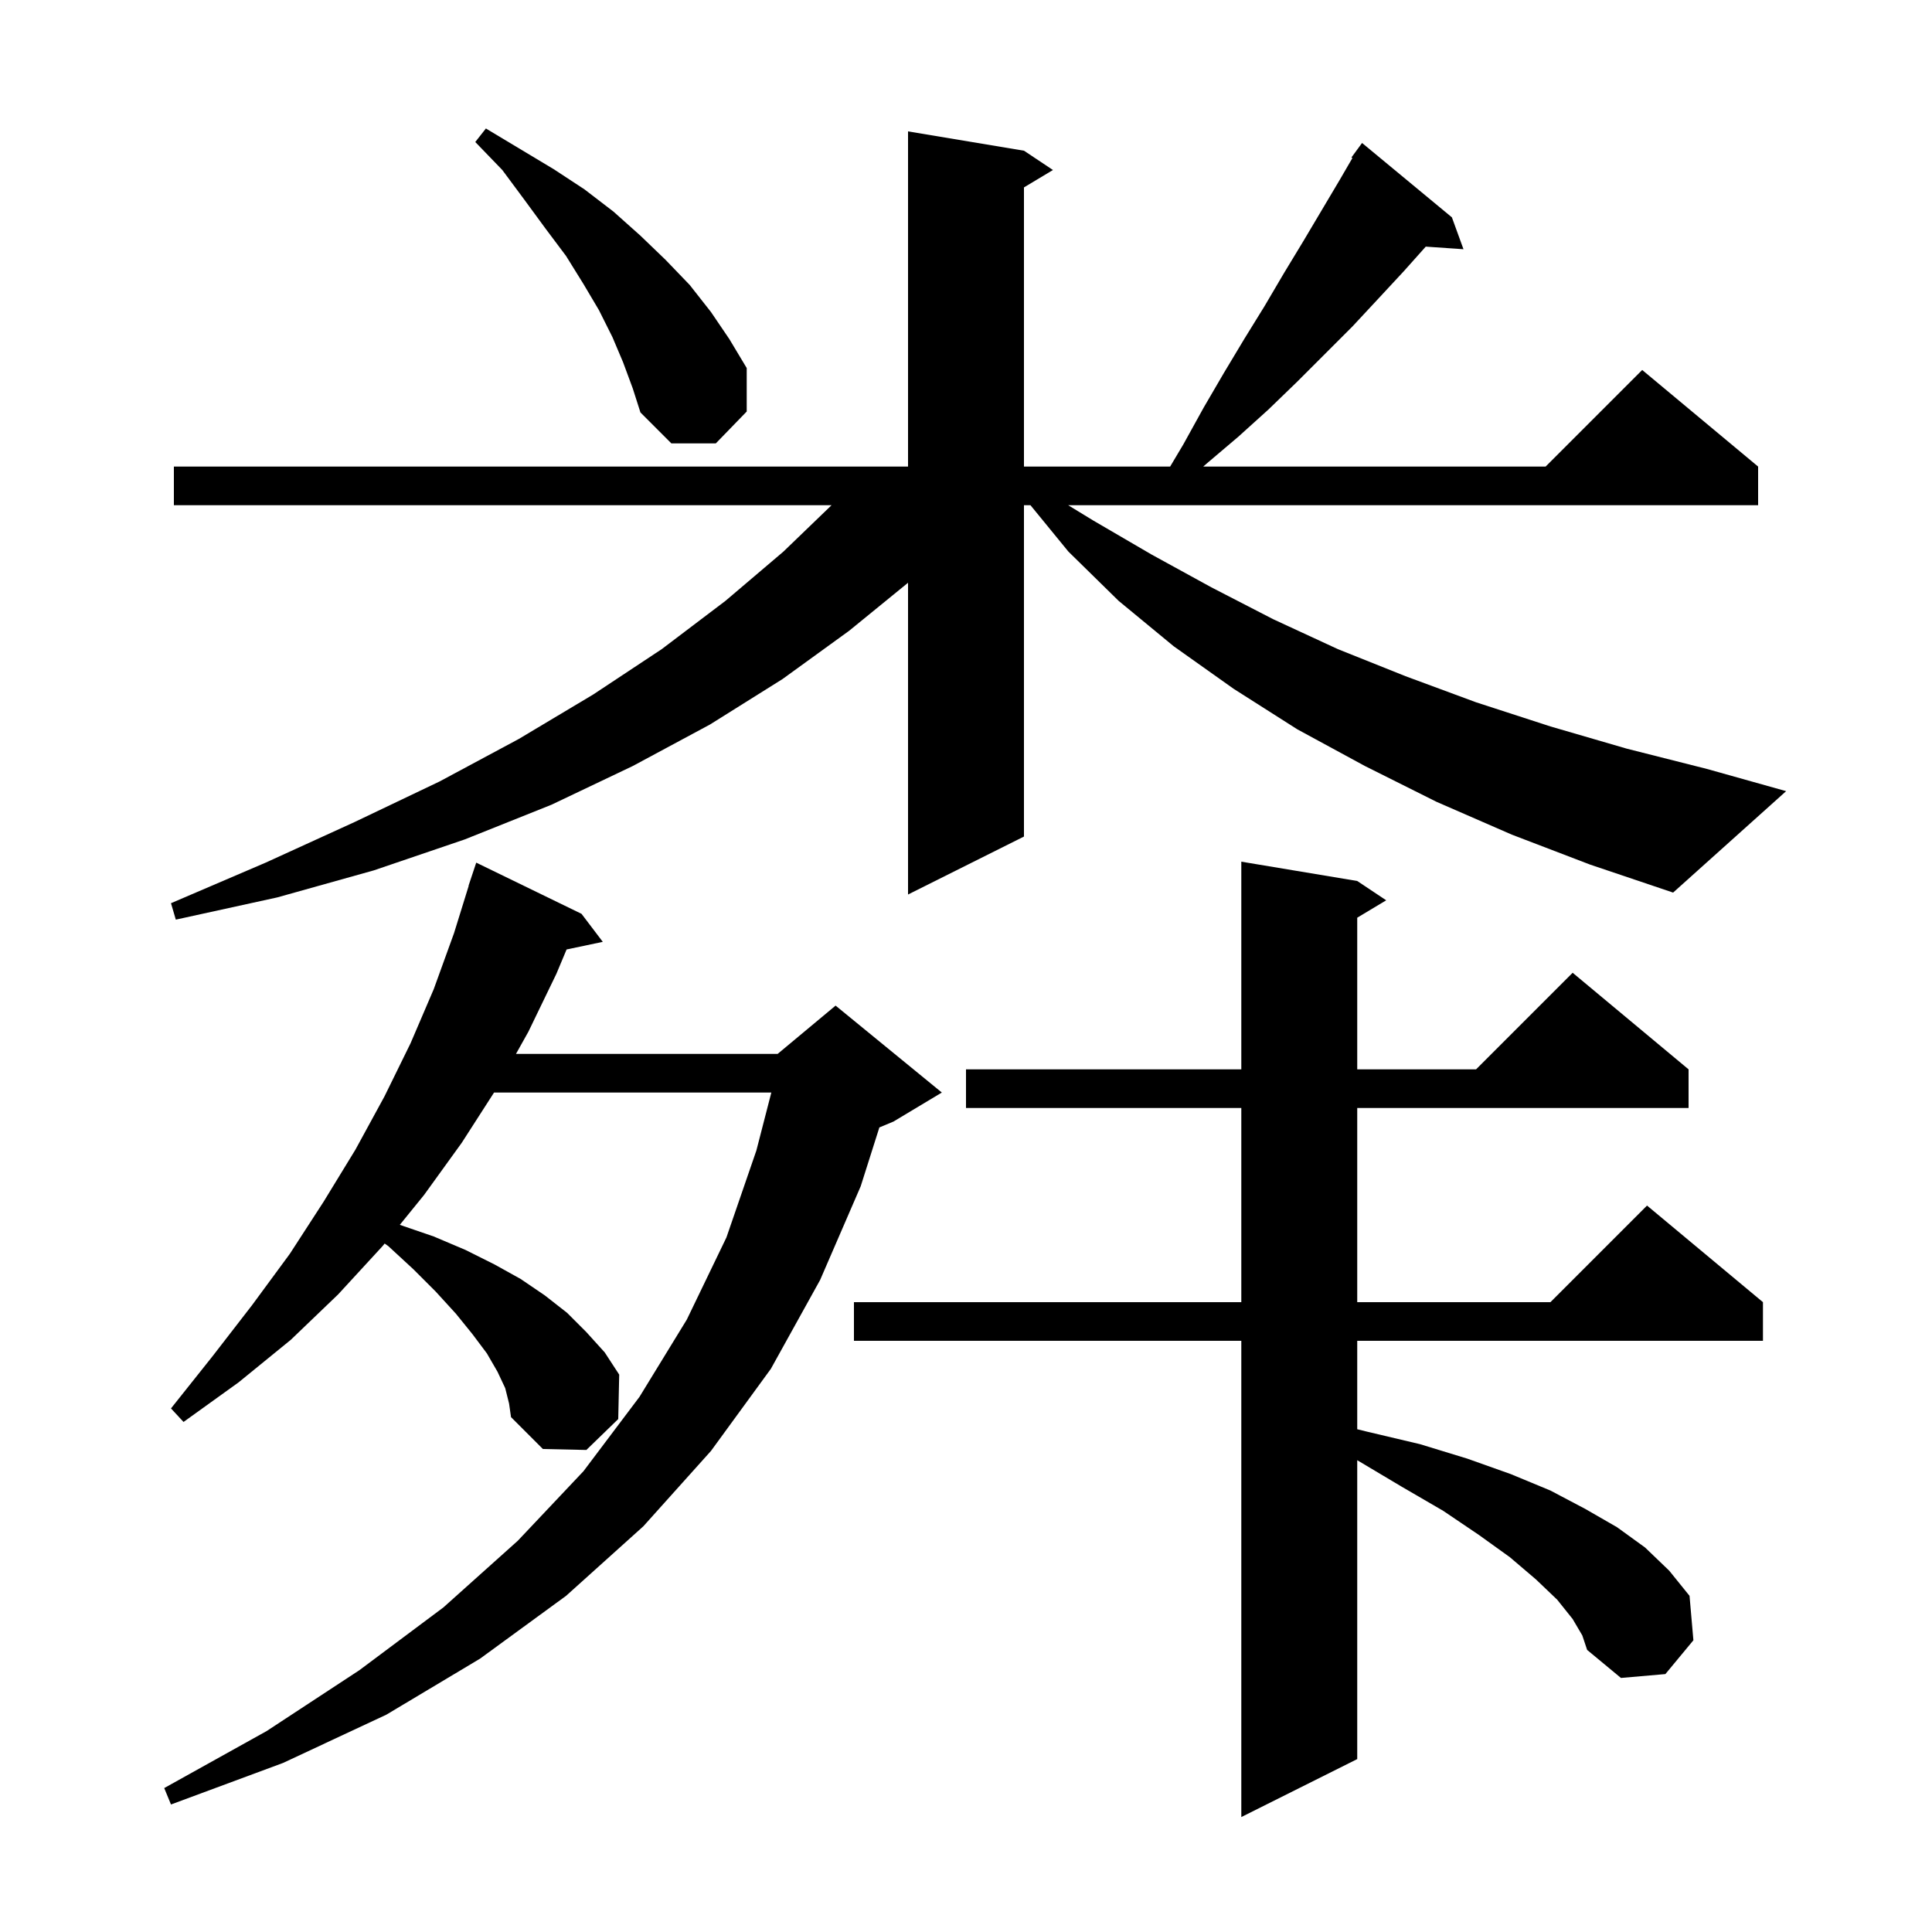 <svg xmlns="http://www.w3.org/2000/svg" xmlns:xlink="http://www.w3.org/1999/xlink" version="1.1" baseProfile="full" viewBox="0 0 200 200" width="200" height="200"><g fill="currentColor"><path d="M 162.8 167.6 L 161.2 165.6 L 159.0 163.5 L 156.3 161.2 L 153.1 158.9 L 149.4 156.4 L 145.1 153.9 L 140.5 151.16 L 140.5 182.1 L 128.5 188.1 L 128.5 138.8 L 88.4 138.8 L 88.4 134.8 L 128.5 134.8 L 128.5 114.7 L 100.0 114.7 L 100.0 110.7 L 128.5 110.7 L 128.5 89.2 L 140.5 91.2 L 143.5 93.2 L 140.5 95.0 L 140.5 110.7 L 152.8 110.7 L 162.8 100.7 L 174.8 110.7 L 174.8 114.7 L 140.5 114.7 L 140.5 134.8 L 160.5 134.8 L 170.5 124.8 L 182.5 134.8 L 182.5 138.8 L 140.5 138.8 L 140.5 147.954 L 141.5 148.2 L 147.0 149.5 L 151.9 151.0 L 156.4 152.6 L 160.5 154.3 L 164.1 156.2 L 167.4 158.1 L 170.3 160.2 L 172.8 162.6 L 174.9 165.2 L 175.3 169.8 L 172.4 173.3 L 167.8 173.7 L 164.3 170.8 L 163.8 169.3 Z M 52.3 143.7 L 51.5 142.0 L 50.4 140.1 L 48.9 138.1 L 47.2 136.0 L 45.1 133.7 L 42.8 131.4 L 40.2 129.0 L 39.819 128.73 L 39.6 129.0 L 35.0 134.0 L 30.1 138.7 L 24.7 143.1 L 19.0 147.2 L 17.7 145.8 L 22.0 140.4 L 26.1 135.1 L 30.0 129.8 L 33.5 124.4 L 36.8 119.0 L 39.8 113.5 L 42.5 108.0 L 44.9 102.4 L 47.0 96.6 L 48.519 91.705 L 48.5 91.7 L 49.3 89.3 L 60.2 94.6 L 62.4 97.5 L 58.653 98.289 L 57.6 100.8 L 54.7 106.8 L 53.414 109.1 L 80.5 109.1 L 86.5 104.1 L 97.5 113.1 L 92.5 116.1 L 91.032 116.712 L 89.1 122.8 L 84.9 132.5 L 79.8 141.7 L 73.6 150.2 L 66.6 158.0 L 58.6 165.2 L 49.7 171.7 L 40.0 177.5 L 29.3 182.5 L 17.7 186.8 L 17.0 185.1 L 27.6 179.2 L 37.2 172.9 L 45.9 166.4 L 53.6 159.5 L 60.4 152.3 L 66.2 144.6 L 71.1 136.6 L 75.2 128.1 L 78.3 119.1 L 79.848 113.1 L 51.143 113.1 L 47.8 118.3 L 43.9 123.7 L 41.389 126.795 L 41.4 126.8 L 44.9 128.0 L 48.2 129.4 L 51.2 130.9 L 53.9 132.4 L 56.4 134.1 L 58.7 135.9 L 60.7 137.9 L 62.6 140.0 L 64.1 142.3 L 64.0 146.9 L 60.7 150.1 L 56.2 150.0 L 52.9 146.7 L 52.7 145.3 Z M 156.5 86.4 L 148.7 83.0 L 141.3 79.3 L 134.3 75.5 L 127.7 71.3 L 121.5 66.9 L 115.8 62.2 L 110.6 57.1 L 106.673 52.3 L 106.0 52.3 L 106.0 86.6 L 94.0 92.6 L 94.0 60.326 L 87.9 65.3 L 81.0 70.3 L 73.5 75.0 L 65.5 79.3 L 57.1 83.3 L 48.1 86.9 L 38.7 90.1 L 28.7 92.9 L 18.2 95.2 L 17.7 93.5 L 27.5 89.3 L 36.7 85.1 L 45.5 80.9 L 53.7 76.5 L 61.4 71.9 L 68.5 67.2 L 75.1 62.2 L 81.1 57.1 L 86.081 52.3 L 18.0 52.3 L 18.0 48.3 L 94.0 48.3 L 94.0 13.6 L 106.0 15.6 L 109.0 17.6 L 106.0 19.4 L 106.0 48.3 L 121.132 48.3 L 122.5 46.0 L 124.6 42.2 L 126.7 38.6 L 128.8 35.1 L 130.9 31.7 L 132.9 28.3 L 134.9 25.0 L 138.7 18.6 L 140.001 16.36 L 139.9 16.3 L 141.0 14.8 L 150.3 22.5 L 151.5 25.8 L 147.594 25.531 L 145.3 28.1 L 142.7 30.9 L 140.0 33.8 L 134.3 39.5 L 131.3 42.4 L 128.2 45.2 L 124.9 48.0 L 124.559 48.3 L 160.0 48.3 L 170.0 38.3 L 182.0 48.3 L 182.0 52.3 L 110.578 52.3 L 113.2 53.9 L 119.2 57.4 L 125.4 60.8 L 131.8 64.1 L 138.5 67.2 L 145.5 70.0 L 152.8 72.7 L 160.5 75.2 L 168.4 77.5 L 176.7 79.6 L 184.9 81.9 L 173.2 92.4 L 164.6 89.5 Z M 64.5 37.5 L 63.4 34.9 L 62.0 32.1 L 60.4 29.4 L 58.6 26.5 L 56.5 23.7 L 54.3 20.7 L 52.0 17.6 L 49.2 14.7 L 50.3 13.3 L 57.3 17.5 L 60.5 19.6 L 63.5 21.9 L 66.3 24.4 L 68.9 26.9 L 71.4 29.5 L 73.6 32.3 L 75.5 35.1 L 77.3 38.1 L 77.3 42.6 L 74.1 45.9 L 69.5 45.9 L 66.3 42.7 L 65.5 40.2 Z "/></g></svg>